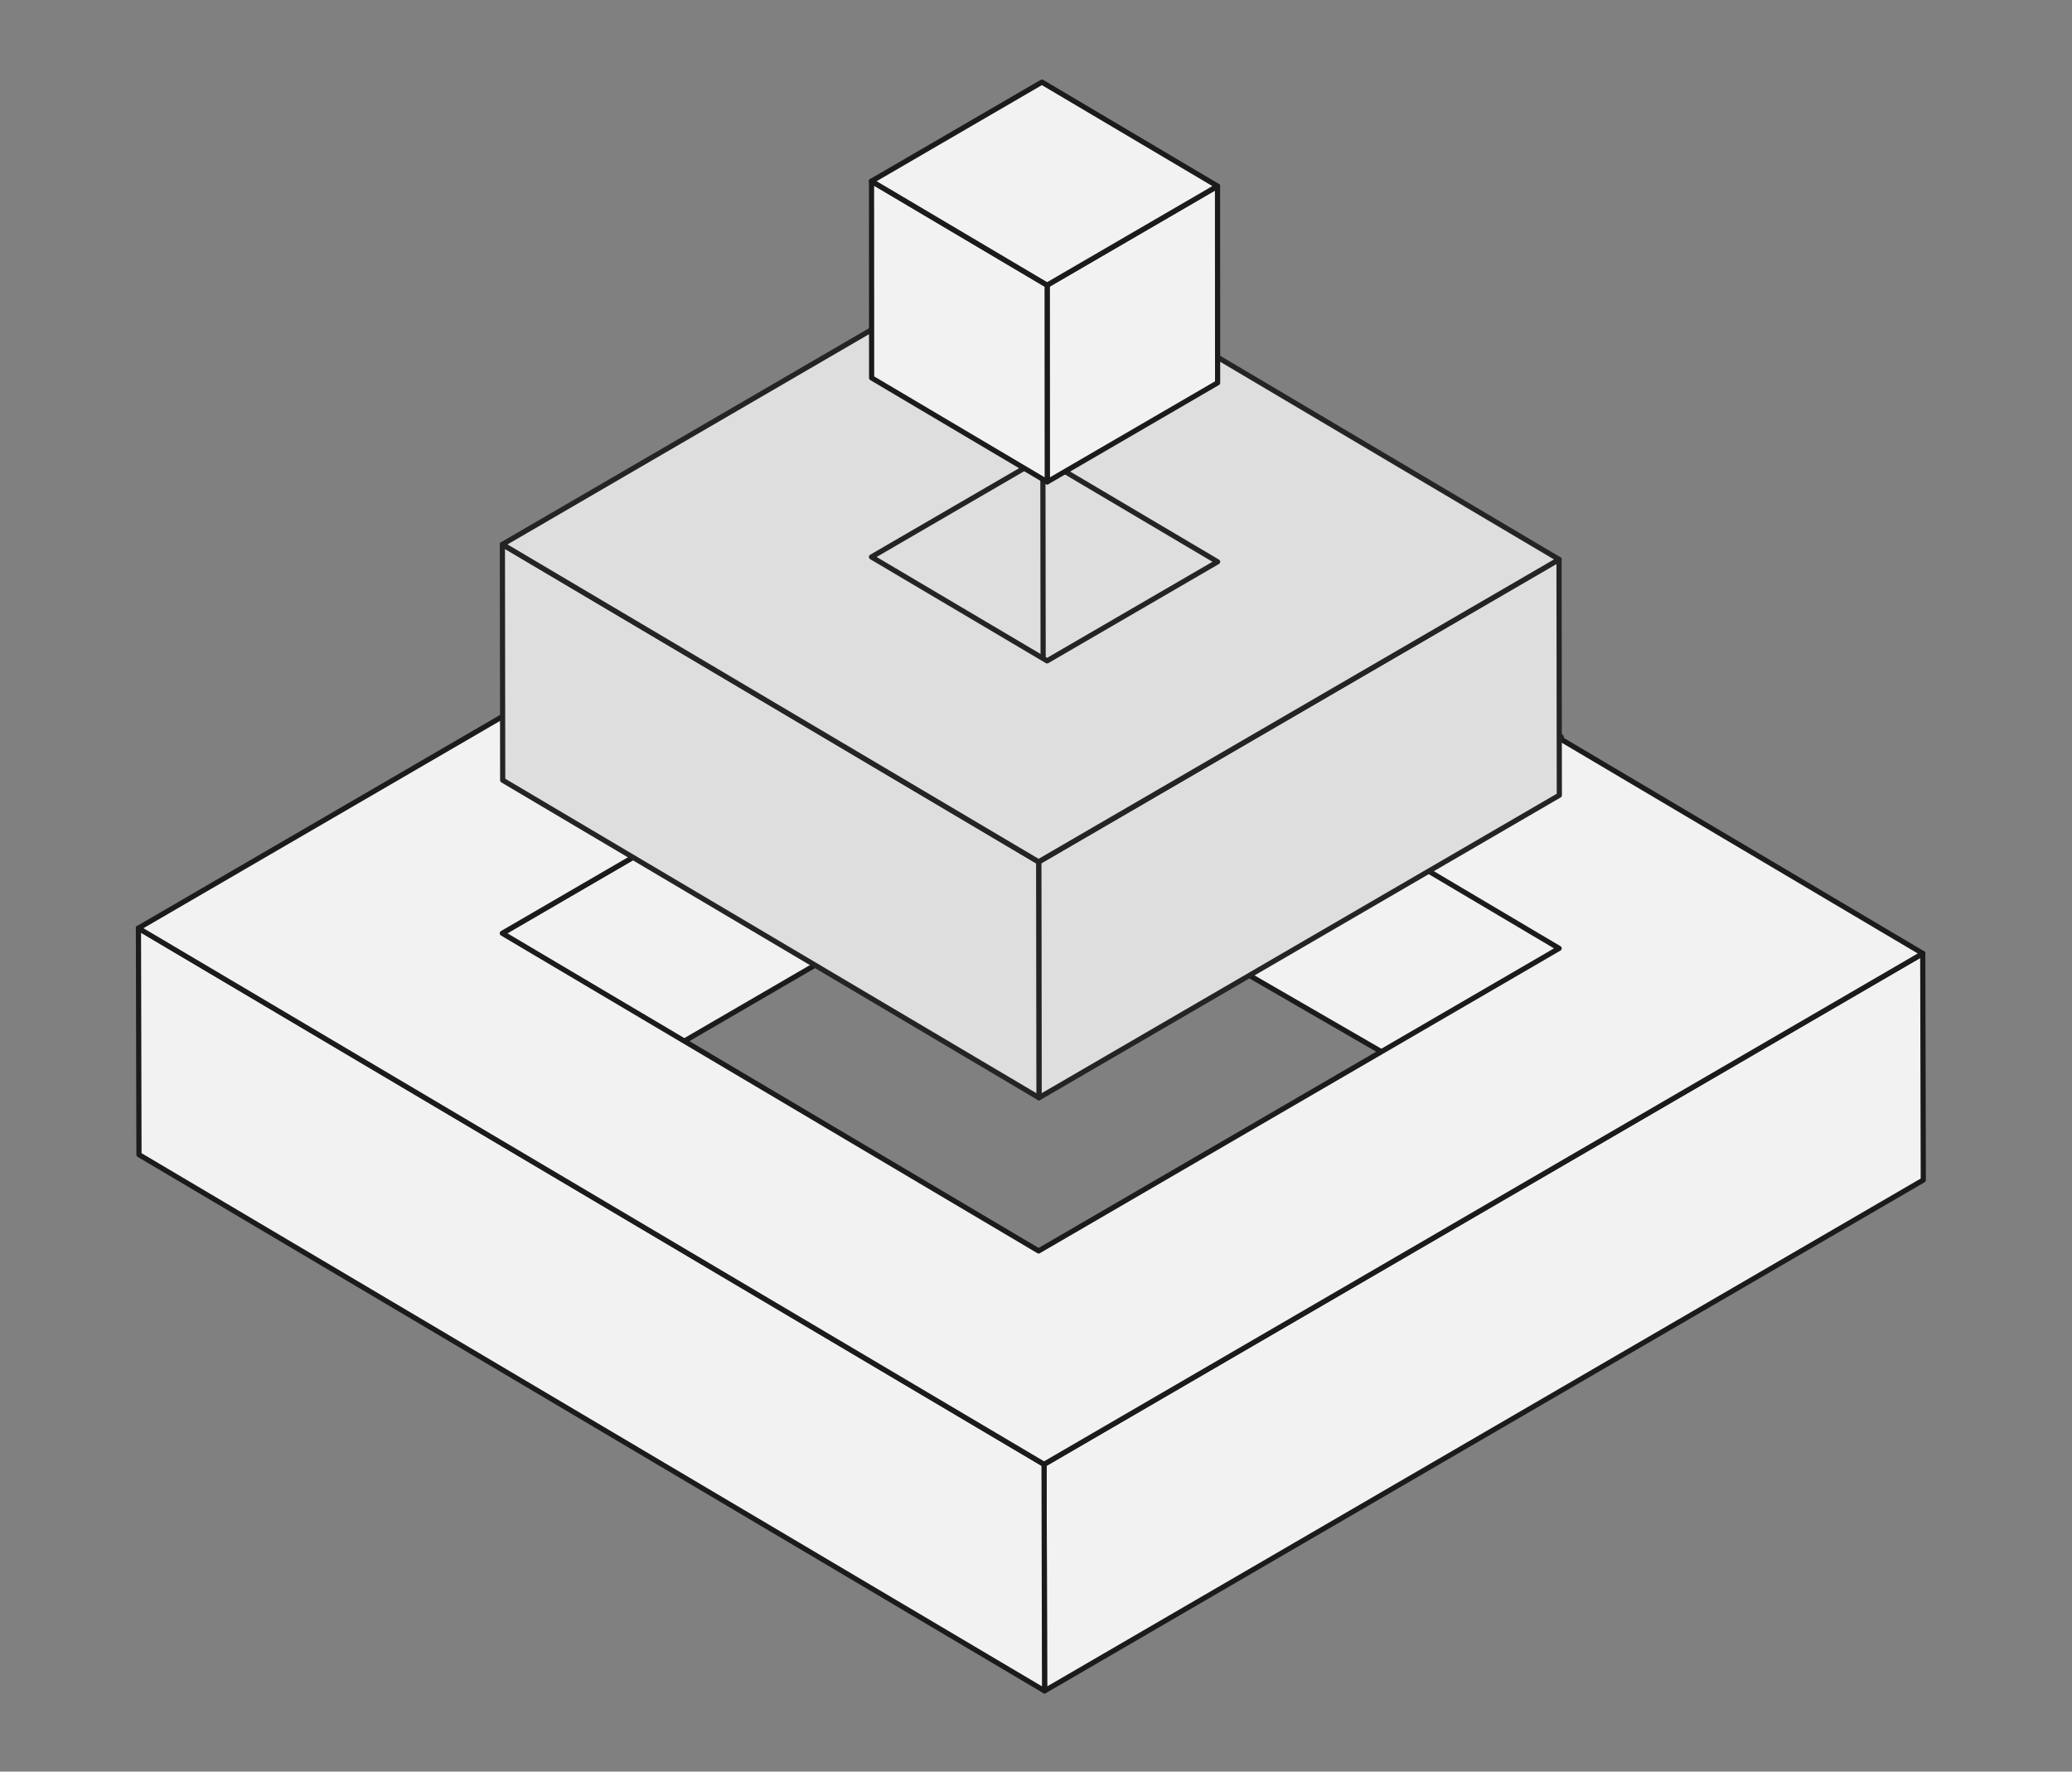 <svg width="200" height="171" viewBox="0 0 200 171" fill="none" xmlns="http://www.w3.org/2000/svg">
<rect x="0" y="0" width="200" height="171" fill="#808080" stroke="none"/>
<g clip-path="url(#clip0_33156_466)">
<path d="M98.742 81.488L98.712 60.88L48.485 90.08L48.514 110.688L98.742 81.488Z" fill="#F2F2F2" stroke="#1B1B1B" stroke-width="0.5" stroke-linecap="round" stroke-linejoin="round"/>
<path d="M98.698 81.488L98.728 60.88L150.5 90.813L150.47 111.419L98.698 81.488Z" fill="#F2F2F2" stroke="#1B1B1B" stroke-width="0.5" stroke-linecap="round" stroke-linejoin="round"/>
<path d="M185.646 113.902L185.594 92.036L100.777 141.344L100.828 163.21L185.646 113.902Z" fill="#F2F2F2" stroke="#1B1B1B" stroke-width="0.5" stroke-linecap="round" stroke-linejoin="round"/>
<path d="M100.828 163.21L100.777 141.343L13.363 89.586L13.414 111.451L100.828 163.21Z" fill="#F2F2F2" stroke="#1B1B1B" stroke-width="0.5" stroke-linecap="round" stroke-linejoin="round"/>
<path d="M98.18 40.283L13.354 89.592L100.779 141.341L185.605 92.033L98.18 40.283ZM100.251 120.742L48.485 90.084L98.729 60.882L150.495 91.541L100.251 120.745V120.742Z" fill="#F2F2F2" stroke="#1B1B1B" stroke-width="0.5" stroke-linecap="round" stroke-linejoin="round"/>
<path d="M100.447 64.695L100.476 41.933L150.704 71.132L125.576 74.727L100.447 64.695Z" fill="#DEDEDE" stroke="#242424" stroke-width="0.5" stroke-linecap="round" stroke-linejoin="round"/>
<path d="M150.515 76.759L150.485 53.997L100.258 83.195L100.288 105.957L150.515 76.759Z" fill="#DEDEDE" stroke="#242424" stroke-width="0.5" stroke-linecap="round" stroke-linejoin="round"/>
<path d="M100.693 66.617L100.663 43.855L50.436 73.054L75.565 76.649L100.693 66.617Z" fill="#DEDEDE" stroke="#242424" stroke-width="0.5" stroke-linecap="round" stroke-linejoin="round"/>
<path d="M100.288 105.957L100.258 83.195L48.493 52.545L48.523 75.308L100.288 105.957Z" fill="#DEDEDE"/>
<path d="M100.288 105.957L100.258 83.195L48.493 52.545L48.523 75.308L100.288 105.957Z" stroke="#242424" stroke-width="0.5" stroke-linecap="round" stroke-linejoin="round"/>
<path d="M98.716 23.344L48.495 52.548L100.252 83.186L150.491 53.999L98.716 23.344ZM84.121 53.759L100.577 44.197L117.528 54.226L101.072 63.787L84.121 53.759Z" fill="#DEDEDE" stroke="#242424" stroke-width="0.5" stroke-linecap="round" stroke-linejoin="round"/>
<path d="M117.531 36.95L117.521 17.963L101.074 27.524L101.085 46.511L117.531 36.95Z" fill="#F2F2F2" stroke="#1B1B1B" stroke-width="0.5" stroke-linecap="round" stroke-linejoin="round"/>
<path d="M101.085 46.511L101.074 27.524L84.124 17.488L84.134 36.475L101.085 46.511Z" fill="#F2F2F2" stroke="#1B1B1B" stroke-width="0.5" stroke-linecap="round" stroke-linejoin="round"/>
<path d="M101.074 27.524L84.124 17.488L100.571 7.927L117.521 17.963L101.074 27.524Z" fill="#F2F2F2" stroke="#1B1B1B" stroke-width="0.5" stroke-linecap="round" stroke-linejoin="round"/>
</g>
<defs>
<clipPath id="clip0_33156_466">
<rect width="173" height="156" fill="white" transform="translate(13 7.568)"/>
</clipPath>
</defs>
</svg>
